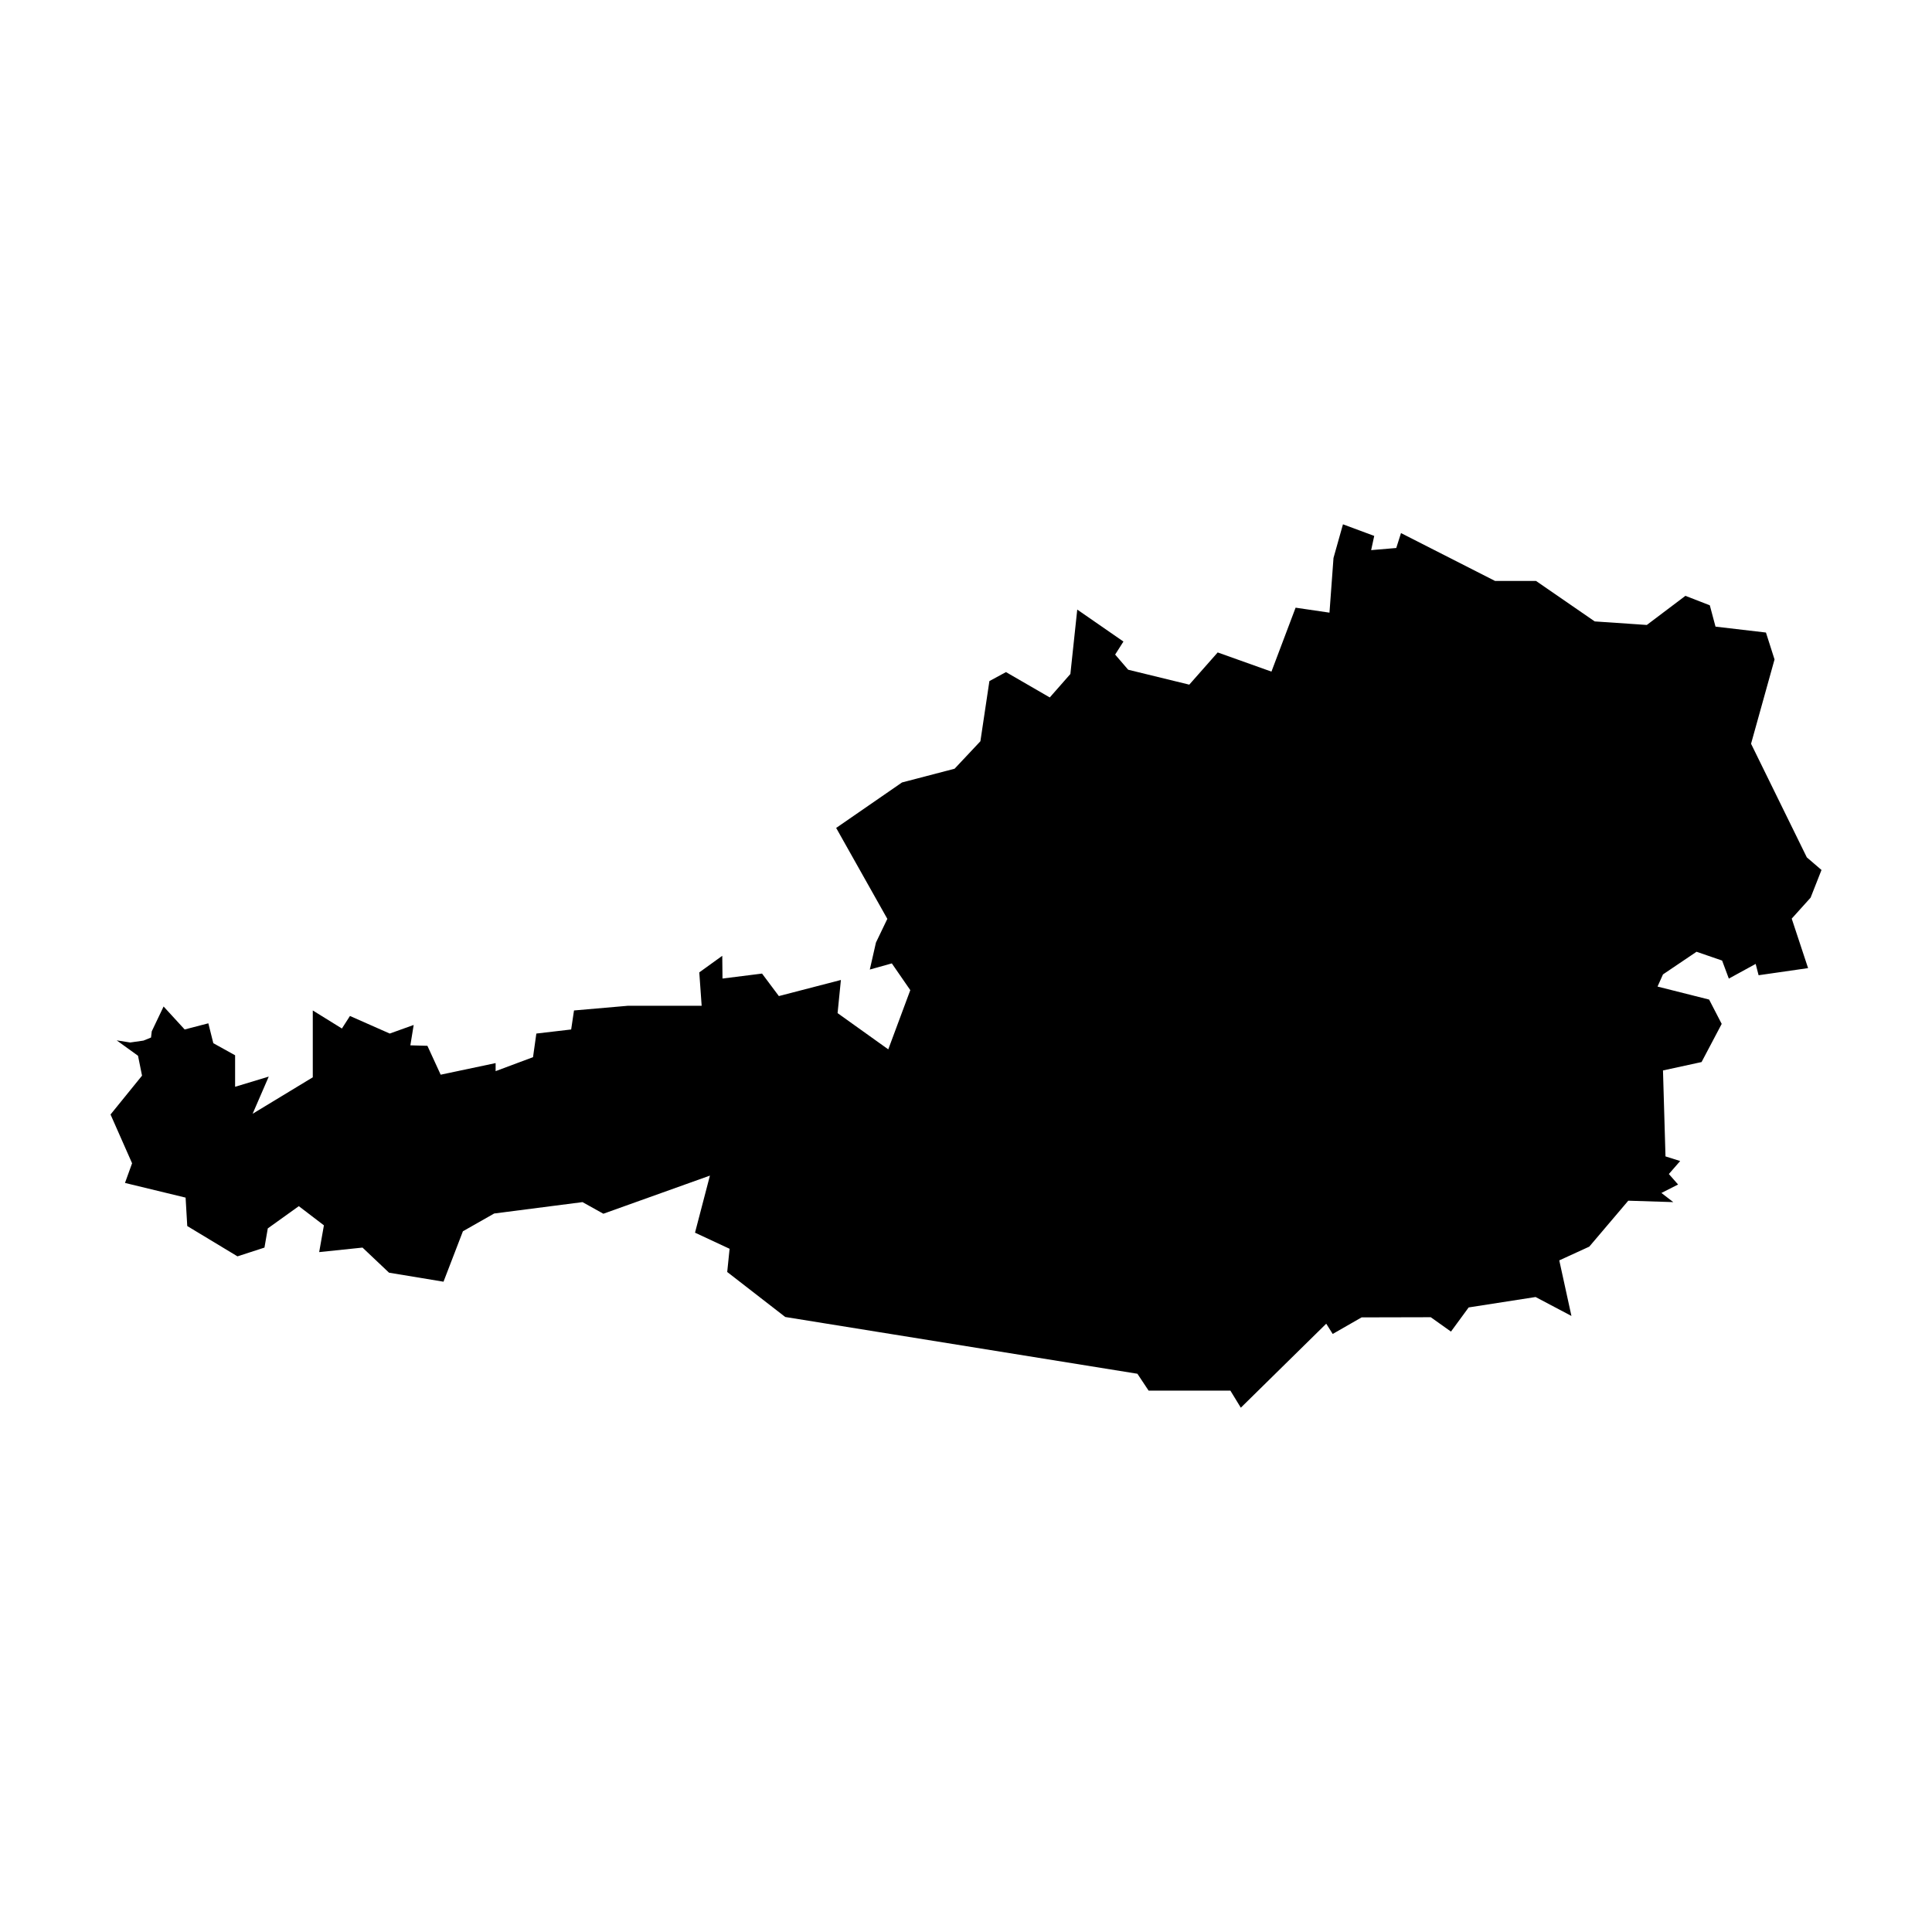 <?xml version="1.0" encoding="UTF-8"?>
<!-- Uploaded to: ICON Repo, www.iconrepo.com, Generator: ICON Repo Mixer Tools -->
<svg fill="#000000" width="800px" height="800px" version="1.1" viewBox="144 144 512 512" xmlns="http://www.w3.org/2000/svg">
 <path d="m614.27 318.76-6.223 22.34 14.781 30.117 3.887 3.336-2.887 7.336-5.004 5.555 4.336 13.117-13.113 1.887-0.777-3-7.113 3.891-1.781-4.781-6.777-2.332-8.891 6-1.445 3.223 13.668 3.445 3.336 6.449-5.336 10.113-10.223 2.223 0.664 22.781 3.891 1.223-3 3.445 2.445 2.781-4.414 2.238 3.141 2.426-11.926-0.375-10.336 12.176-7.949 3.641 3.223 14.727-9.5-5.019-17.738 2.762-4.688 6.402-5.356-3.809-18.328 0.043-7.656 4.391-1.715-2.719-22.637 22.262-2.762-4.519h-21.672l-2.973-4.477-93.324-15.043-15.379-11.926 0.629-6.148-9.164-4.269 3.953-15.125-28.242 10.105-5.523-3.078-23.41 3.016-8.285 4.707-5.144 13.367-14.434-2.387-7.031-6.652-11.484 1.195 1.254-7.094-6.652-5.082-8.223 5.898-0.879 5.082-7.152 2.324-13.309-8.035-0.438-7.531-16.066-3.891 1.883-5.211-5.711-12.926 8.348-10.293-1.066-5.273-5.652-4.078 3.578 0.562 3.516-0.5 2.008-0.816 0.188-1.633 3.141-6.59 5.586 6.09 6.273-1.633 1.32 5.269 5.773 3.203v8.348l8.914-2.699-4.269 9.852 15.941-9.664v-17.715l7.719 4.785 2.133-3.324 10.547 4.66 6.34-2.277-0.879 5.398 4.516 0.125 3.516 7.656 14.562-3.074v2.133l9.914-3.703 0.879-6.258 9.227-1.082 0.754-5.039 14.246-1.238h19.582l-0.629-8.852 6.09-4.391 0.062 6.023 10.48-1.316 4.457 5.961 16.441-4.266-0.879 8.785 13.434 9.602 5.836-15.691-4.894-7.09-5.836 1.633 1.629-7.156 3.016-6.277-13.559-24.098 17.449-12.051 13.934-3.641 6.84-7.281 2.383-15.941 4.394-2.387 11.609 6.719 5.461-6.215 1.82-17.07 12.238 8.473-2.195 3.453 3.453 4.016 16.191 3.953 7.531-8.535 14.246 5.082 6.402-16.945 8.977 1.32 1.066-14.5 2.508-8.91 8.285 3.074-0.816 3.766 6.656-0.566 1.254-3.953 24.914 12.68h10.859l15.566 10.73 13.805 0.941 10.23-7.719 6.465 2.512 1.508 5.648 13.367 1.566z"/>
</svg>